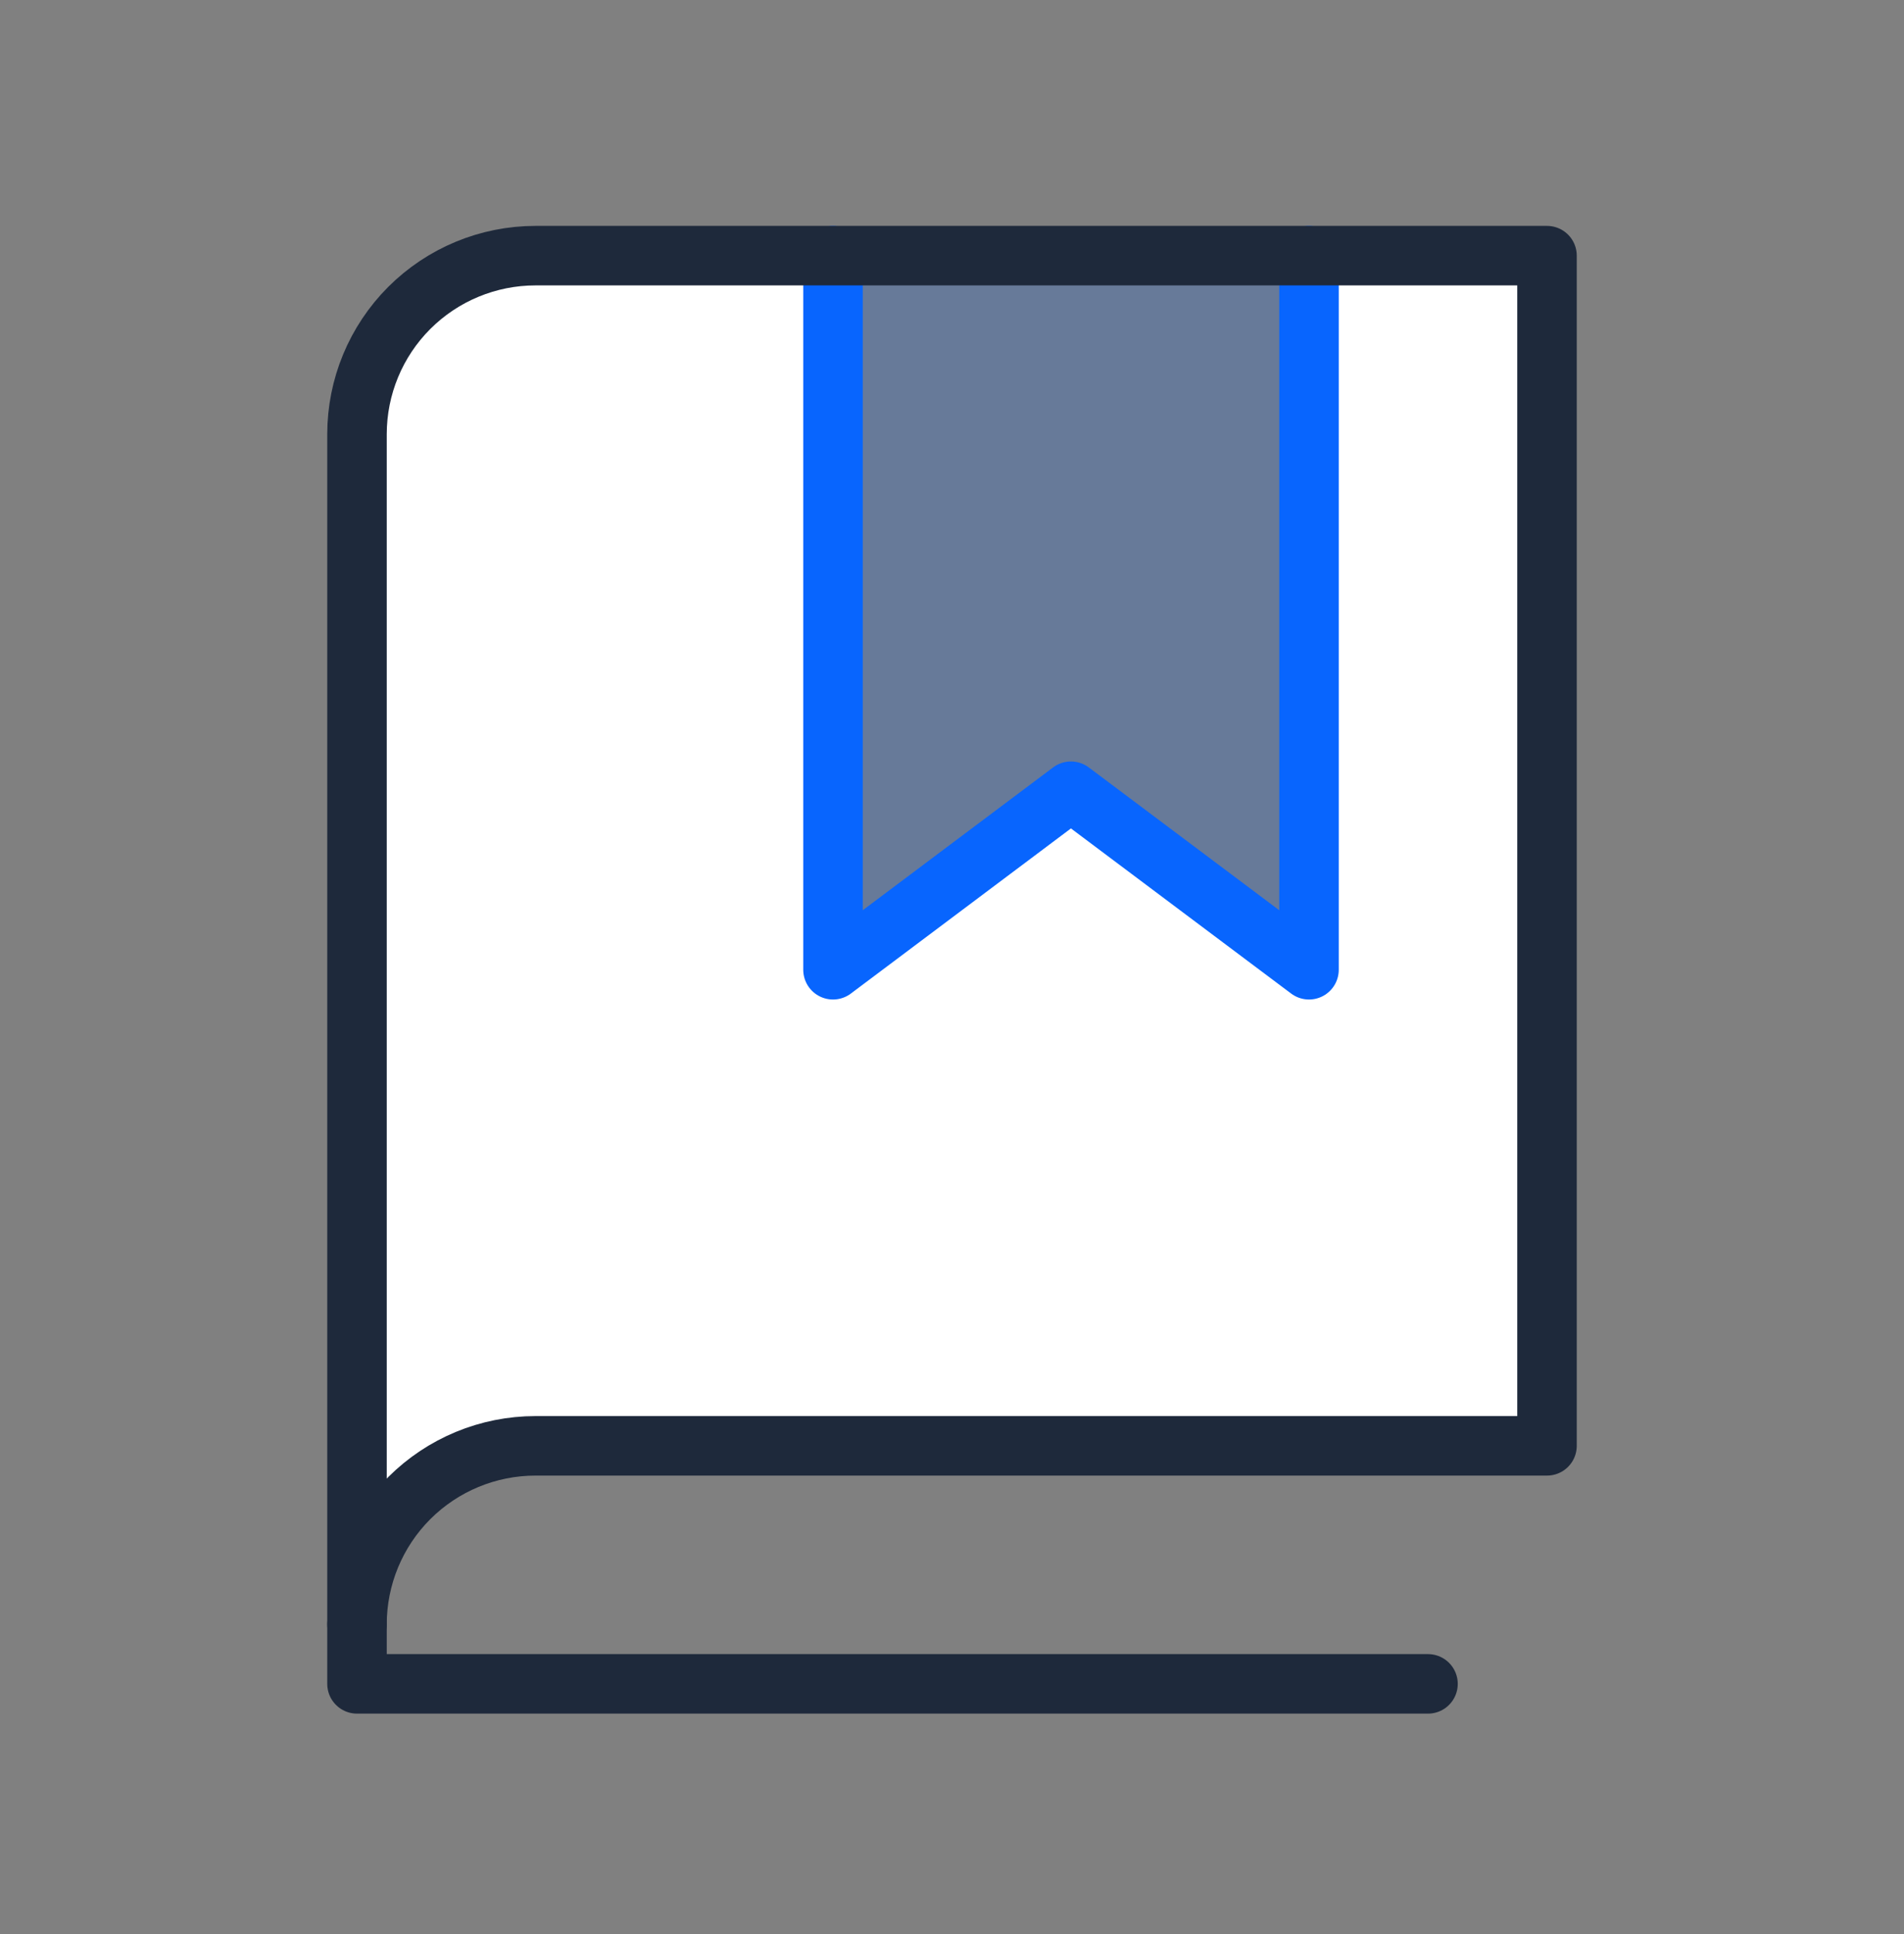 <svg width="64" height="65" viewBox="0 0 64 65" fill="none" xmlns="http://www.w3.org/2000/svg">
<rect x="0" y="0" width="64" height="65" fill="#808080" stroke="none"/>
<g id="BookBookmark">
<path id="Vector" d="M44 8.592V32.592L36 26.592L28 32.592V8.592H18C16.409 8.592 14.883 9.224 13.757 10.349C12.632 11.474 12 13.001 12 14.592V54.592C12 53.001 12.632 51.474 13.757 50.349C14.883 49.224 16.409 48.592 18 48.592H52V8.592H44Z" fill="white"/>
<path id="Vector_2" d="M12 54.592V56.592H48" stroke="#1E293B" stroke-width="2" stroke-linecap="round" stroke-linejoin="round"/>
<g id="Vector_3">
<path d="M44 8.592V32.592L35.998 26.592L28 32.592V8.592" fill="#0865FE" fill-opacity="0.2"/>
<path d="M44 8.592V32.592L35.998 26.592L28 32.592V8.592" stroke="#0865FE" stroke-width="2" stroke-linecap="round" stroke-linejoin="round"/>
</g>
<path id="Vector_4" d="M12 54.592C12 53.001 12.632 51.474 13.757 50.349C14.883 49.224 16.409 48.592 18 48.592H52V8.592H18C16.409 8.592 14.883 9.224 13.757 10.349C12.632 11.474 12 13.001 12 14.592V54.592Z" stroke="#1E293B" stroke-width="2" stroke-linecap="round" stroke-linejoin="round"/>
</g>
</svg>
